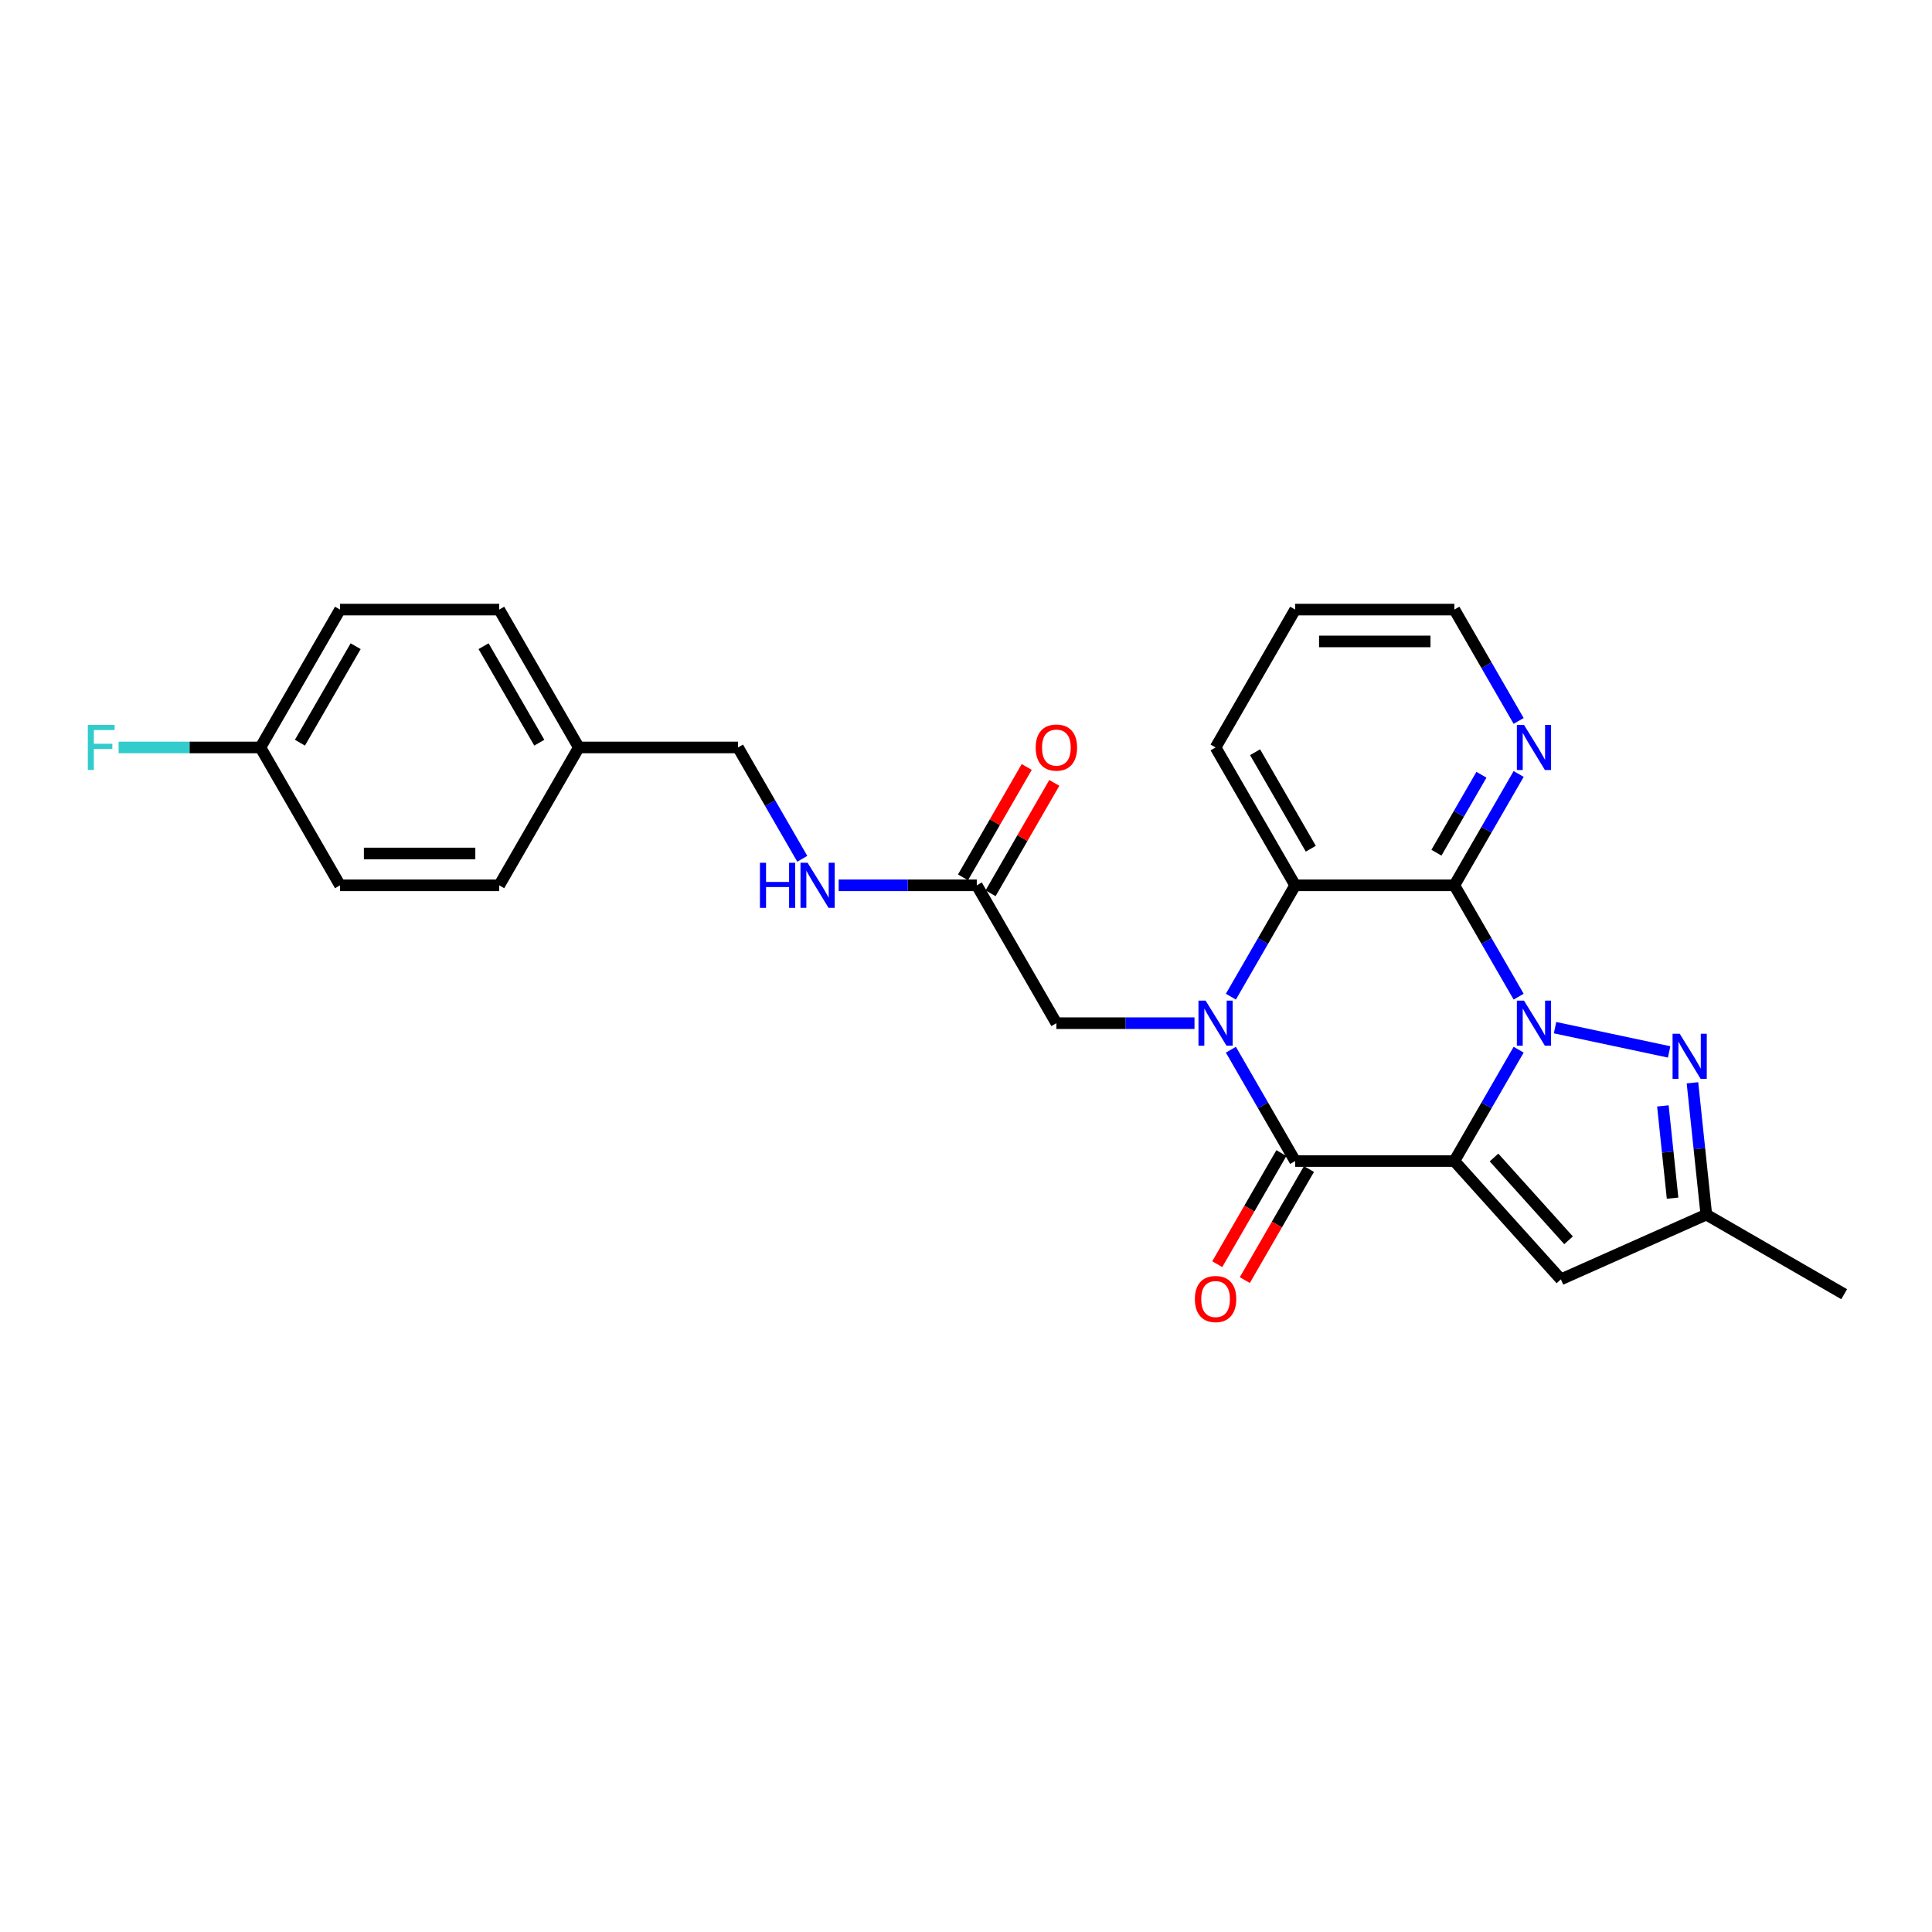 <?xml version='1.0' encoding='iso-8859-1'?>
<svg version='1.1' baseProfile='full'
              xmlns='http://www.w3.org/2000/svg'
                      xmlns:rdkit='http://www.rdkit.org/xml'
                      xmlns:xlink='http://www.w3.org/1999/xlink'
                  xml:space='preserve'
width='1000px' height='1000px' viewBox='0 0 1000 1000'>
<!-- END OF HEADER -->
<rect style='opacity:1.0;fill:#FFFFFF;stroke:none' width='1000' height='1000' x='0' y='0'> </rect>
<path class='bond-0' d='M 752.777,600.957 L 769.414,572.142' style='fill:none;fill-rule:evenodd;stroke:#000000;stroke-width:6px;stroke-linecap:butt;stroke-linejoin:miter;stroke-opacity:1' />
<path class='bond-0' d='M 769.414,572.142 L 786.05,543.326' style='fill:none;fill-rule:evenodd;stroke:#0000FF;stroke-width:6px;stroke-linecap:butt;stroke-linejoin:miter;stroke-opacity:1' />
<path class='bond-2' d='M 752.777,600.957 L 670.379,600.957' style='fill:none;fill-rule:evenodd;stroke:#000000;stroke-width:6px;stroke-linecap:butt;stroke-linejoin:miter;stroke-opacity:1' />
<path class='bond-6' d='M 752.777,600.957 L 807.912,662.191' style='fill:none;fill-rule:evenodd;stroke:#000000;stroke-width:6px;stroke-linecap:butt;stroke-linejoin:miter;stroke-opacity:1' />
<path class='bond-6' d='M 773.294,599.115 L 811.889,641.979' style='fill:none;fill-rule:evenodd;stroke:#000000;stroke-width:6px;stroke-linecap:butt;stroke-linejoin:miter;stroke-opacity:1' />
<path class='bond-3' d='M 786.05,515.871 L 769.414,487.055' style='fill:none;fill-rule:evenodd;stroke:#0000FF;stroke-width:6px;stroke-linecap:butt;stroke-linejoin:miter;stroke-opacity:1' />
<path class='bond-3' d='M 769.414,487.055 L 752.777,458.24' style='fill:none;fill-rule:evenodd;stroke:#000000;stroke-width:6px;stroke-linecap:butt;stroke-linejoin:miter;stroke-opacity:1' />
<path class='bond-4' d='M 804.886,531.917 L 863.943,544.47' style='fill:none;fill-rule:evenodd;stroke:#0000FF;stroke-width:6px;stroke-linecap:butt;stroke-linejoin:miter;stroke-opacity:1' />
<path class='bond-1' d='M 637.105,543.326 L 653.742,572.142' style='fill:none;fill-rule:evenodd;stroke:#0000FF;stroke-width:6px;stroke-linecap:butt;stroke-linejoin:miter;stroke-opacity:1' />
<path class='bond-1' d='M 653.742,572.142 L 670.379,600.957' style='fill:none;fill-rule:evenodd;stroke:#000000;stroke-width:6px;stroke-linecap:butt;stroke-linejoin:miter;stroke-opacity:1' />
<path class='bond-5' d='M 637.105,515.871 L 653.742,487.055' style='fill:none;fill-rule:evenodd;stroke:#0000FF;stroke-width:6px;stroke-linecap:butt;stroke-linejoin:miter;stroke-opacity:1' />
<path class='bond-5' d='M 653.742,487.055 L 670.379,458.24' style='fill:none;fill-rule:evenodd;stroke:#000000;stroke-width:6px;stroke-linecap:butt;stroke-linejoin:miter;stroke-opacity:1' />
<path class='bond-8' d='M 618.27,529.598 L 582.526,529.598' style='fill:none;fill-rule:evenodd;stroke:#0000FF;stroke-width:6px;stroke-linecap:butt;stroke-linejoin:miter;stroke-opacity:1' />
<path class='bond-8' d='M 582.526,529.598 L 546.782,529.598' style='fill:none;fill-rule:evenodd;stroke:#000000;stroke-width:6px;stroke-linecap:butt;stroke-linejoin:miter;stroke-opacity:1' />
<path class='bond-11' d='M 663.243,596.837 L 646.644,625.587' style='fill:none;fill-rule:evenodd;stroke:#000000;stroke-width:6px;stroke-linecap:butt;stroke-linejoin:miter;stroke-opacity:1' />
<path class='bond-11' d='M 646.644,625.587 L 630.045,654.337' style='fill:none;fill-rule:evenodd;stroke:#FF0000;stroke-width:6px;stroke-linecap:butt;stroke-linejoin:miter;stroke-opacity:1' />
<path class='bond-11' d='M 677.515,605.077 L 660.916,633.827' style='fill:none;fill-rule:evenodd;stroke:#000000;stroke-width:6px;stroke-linecap:butt;stroke-linejoin:miter;stroke-opacity:1' />
<path class='bond-11' d='M 660.916,633.827 L 644.317,662.577' style='fill:none;fill-rule:evenodd;stroke:#FF0000;stroke-width:6px;stroke-linecap:butt;stroke-linejoin:miter;stroke-opacity:1' />
<path class='bond-9' d='M 752.777,458.24 L 769.414,429.424' style='fill:none;fill-rule:evenodd;stroke:#000000;stroke-width:6px;stroke-linecap:butt;stroke-linejoin:miter;stroke-opacity:1' />
<path class='bond-9' d='M 769.414,429.424 L 786.05,400.608' style='fill:none;fill-rule:evenodd;stroke:#0000FF;stroke-width:6px;stroke-linecap:butt;stroke-linejoin:miter;stroke-opacity:1' />
<path class='bond-9' d='M 743.496,441.355 L 755.142,421.184' style='fill:none;fill-rule:evenodd;stroke:#000000;stroke-width:6px;stroke-linecap:butt;stroke-linejoin:miter;stroke-opacity:1' />
<path class='bond-9' d='M 755.142,421.184 L 766.788,401.013' style='fill:none;fill-rule:evenodd;stroke:#0000FF;stroke-width:6px;stroke-linecap:butt;stroke-linejoin:miter;stroke-opacity:1' />
<path class='bond-27' d='M 752.777,458.24 L 670.379,458.24' style='fill:none;fill-rule:evenodd;stroke:#000000;stroke-width:6px;stroke-linecap:butt;stroke-linejoin:miter;stroke-opacity:1' />
<path class='bond-26' d='M 876.016,560.458 L 879.601,594.567' style='fill:none;fill-rule:evenodd;stroke:#0000FF;stroke-width:6px;stroke-linecap:butt;stroke-linejoin:miter;stroke-opacity:1' />
<path class='bond-26' d='M 879.601,594.567 L 883.187,628.677' style='fill:none;fill-rule:evenodd;stroke:#000000;stroke-width:6px;stroke-linecap:butt;stroke-linejoin:miter;stroke-opacity:1' />
<path class='bond-26' d='M 860.703,572.413 L 863.212,596.29' style='fill:none;fill-rule:evenodd;stroke:#0000FF;stroke-width:6px;stroke-linecap:butt;stroke-linejoin:miter;stroke-opacity:1' />
<path class='bond-26' d='M 863.212,596.29 L 865.722,620.167' style='fill:none;fill-rule:evenodd;stroke:#000000;stroke-width:6px;stroke-linecap:butt;stroke-linejoin:miter;stroke-opacity:1' />
<path class='bond-18' d='M 670.379,458.24 L 629.18,386.881' style='fill:none;fill-rule:evenodd;stroke:#000000;stroke-width:6px;stroke-linecap:butt;stroke-linejoin:miter;stroke-opacity:1' />
<path class='bond-18' d='M 678.471,439.296 L 649.631,389.345' style='fill:none;fill-rule:evenodd;stroke:#000000;stroke-width:6px;stroke-linecap:butt;stroke-linejoin:miter;stroke-opacity:1' />
<path class='bond-7' d='M 807.912,662.191 L 883.187,628.677' style='fill:none;fill-rule:evenodd;stroke:#000000;stroke-width:6px;stroke-linecap:butt;stroke-linejoin:miter;stroke-opacity:1' />
<path class='bond-23' d='M 883.187,628.677 L 954.545,669.876' style='fill:none;fill-rule:evenodd;stroke:#000000;stroke-width:6px;stroke-linecap:butt;stroke-linejoin:miter;stroke-opacity:1' />
<path class='bond-10' d='M 546.782,529.598 L 505.582,458.24' style='fill:none;fill-rule:evenodd;stroke:#000000;stroke-width:6px;stroke-linecap:butt;stroke-linejoin:miter;stroke-opacity:1' />
<path class='bond-24' d='M 786.05,373.153 L 769.414,344.337' style='fill:none;fill-rule:evenodd;stroke:#0000FF;stroke-width:6px;stroke-linecap:butt;stroke-linejoin:miter;stroke-opacity:1' />
<path class='bond-24' d='M 769.414,344.337 L 752.777,315.522' style='fill:none;fill-rule:evenodd;stroke:#000000;stroke-width:6px;stroke-linecap:butt;stroke-linejoin:miter;stroke-opacity:1' />
<path class='bond-12' d='M 505.582,458.24 L 469.838,458.24' style='fill:none;fill-rule:evenodd;stroke:#000000;stroke-width:6px;stroke-linecap:butt;stroke-linejoin:miter;stroke-opacity:1' />
<path class='bond-12' d='M 469.838,458.24 L 434.094,458.24' style='fill:none;fill-rule:evenodd;stroke:#0000FF;stroke-width:6px;stroke-linecap:butt;stroke-linejoin:miter;stroke-opacity:1' />
<path class='bond-13' d='M 512.718,462.359 L 529.212,433.791' style='fill:none;fill-rule:evenodd;stroke:#000000;stroke-width:6px;stroke-linecap:butt;stroke-linejoin:miter;stroke-opacity:1' />
<path class='bond-13' d='M 529.212,433.791 L 545.706,405.222' style='fill:none;fill-rule:evenodd;stroke:#FF0000;stroke-width:6px;stroke-linecap:butt;stroke-linejoin:miter;stroke-opacity:1' />
<path class='bond-13' d='M 498.447,454.12 L 514.941,425.551' style='fill:none;fill-rule:evenodd;stroke:#000000;stroke-width:6px;stroke-linecap:butt;stroke-linejoin:miter;stroke-opacity:1' />
<path class='bond-13' d='M 514.941,425.551 L 531.435,396.983' style='fill:none;fill-rule:evenodd;stroke:#FF0000;stroke-width:6px;stroke-linecap:butt;stroke-linejoin:miter;stroke-opacity:1' />
<path class='bond-14' d='M 415.259,444.512 L 398.622,415.696' style='fill:none;fill-rule:evenodd;stroke:#0000FF;stroke-width:6px;stroke-linecap:butt;stroke-linejoin:miter;stroke-opacity:1' />
<path class='bond-14' d='M 398.622,415.696 L 381.985,386.881' style='fill:none;fill-rule:evenodd;stroke:#000000;stroke-width:6px;stroke-linecap:butt;stroke-linejoin:miter;stroke-opacity:1' />
<path class='bond-16' d='M 381.985,386.881 L 299.587,386.881' style='fill:none;fill-rule:evenodd;stroke:#000000;stroke-width:6px;stroke-linecap:butt;stroke-linejoin:miter;stroke-opacity:1' />
<path class='bond-15' d='M 134.791,386.881 L 175.99,315.522' style='fill:none;fill-rule:evenodd;stroke:#000000;stroke-width:6px;stroke-linecap:butt;stroke-linejoin:miter;stroke-opacity:1' />
<path class='bond-15' d='M 155.242,384.417 L 184.082,334.465' style='fill:none;fill-rule:evenodd;stroke:#000000;stroke-width:6px;stroke-linecap:butt;stroke-linejoin:miter;stroke-opacity:1' />
<path class='bond-17' d='M 134.791,386.881 L 98.091,386.881' style='fill:none;fill-rule:evenodd;stroke:#000000;stroke-width:6px;stroke-linecap:butt;stroke-linejoin:miter;stroke-opacity:1' />
<path class='bond-17' d='M 98.091,386.881 L 61.39,386.881' style='fill:none;fill-rule:evenodd;stroke:#33CCCC;stroke-width:6px;stroke-linecap:butt;stroke-linejoin:miter;stroke-opacity:1' />
<path class='bond-29' d='M 134.791,386.881 L 175.99,458.24' style='fill:none;fill-rule:evenodd;stroke:#000000;stroke-width:6px;stroke-linecap:butt;stroke-linejoin:miter;stroke-opacity:1' />
<path class='bond-21' d='M 299.587,386.881 L 258.388,458.24' style='fill:none;fill-rule:evenodd;stroke:#000000;stroke-width:6px;stroke-linecap:butt;stroke-linejoin:miter;stroke-opacity:1' />
<path class='bond-22' d='M 299.587,386.881 L 258.388,315.522' style='fill:none;fill-rule:evenodd;stroke:#000000;stroke-width:6px;stroke-linecap:butt;stroke-linejoin:miter;stroke-opacity:1' />
<path class='bond-22' d='M 279.135,384.417 L 250.296,334.465' style='fill:none;fill-rule:evenodd;stroke:#000000;stroke-width:6px;stroke-linecap:butt;stroke-linejoin:miter;stroke-opacity:1' />
<path class='bond-25' d='M 629.18,386.881 L 670.379,315.522' style='fill:none;fill-rule:evenodd;stroke:#000000;stroke-width:6px;stroke-linecap:butt;stroke-linejoin:miter;stroke-opacity:1' />
<path class='bond-19' d='M 175.99,458.24 L 258.388,458.24' style='fill:none;fill-rule:evenodd;stroke:#000000;stroke-width:6px;stroke-linecap:butt;stroke-linejoin:miter;stroke-opacity:1' />
<path class='bond-19' d='M 188.349,441.76 L 246.028,441.76' style='fill:none;fill-rule:evenodd;stroke:#000000;stroke-width:6px;stroke-linecap:butt;stroke-linejoin:miter;stroke-opacity:1' />
<path class='bond-20' d='M 175.99,315.522 L 258.388,315.522' style='fill:none;fill-rule:evenodd;stroke:#000000;stroke-width:6px;stroke-linecap:butt;stroke-linejoin:miter;stroke-opacity:1' />
<path class='bond-28' d='M 752.777,315.522 L 670.379,315.522' style='fill:none;fill-rule:evenodd;stroke:#000000;stroke-width:6px;stroke-linecap:butt;stroke-linejoin:miter;stroke-opacity:1' />
<path class='bond-28' d='M 740.417,332.001 L 682.738,332.001' style='fill:none;fill-rule:evenodd;stroke:#000000;stroke-width:6px;stroke-linecap:butt;stroke-linejoin:miter;stroke-opacity:1' />
<path  class='atom-1' d='M 788.818 517.931
L 796.464 530.291
Q 797.223 531.51, 798.442 533.718
Q 799.661 535.927, 799.727 536.058
L 799.727 517.931
L 802.826 517.931
L 802.826 541.266
L 799.629 541.266
L 791.422 527.753
Q 790.466 526.171, 789.444 524.358
Q 788.455 522.545, 788.159 521.985
L 788.159 541.266
L 785.126 541.266
L 785.126 517.931
L 788.818 517.931
' fill='#0000FF'/>
<path  class='atom-2' d='M 624.022 517.931
L 631.668 530.291
Q 632.426 531.51, 633.646 533.718
Q 634.865 535.927, 634.931 536.058
L 634.931 517.931
L 638.029 517.931
L 638.029 541.266
L 634.832 541.266
L 626.625 527.753
Q 625.67 526.171, 624.648 524.358
Q 623.659 522.545, 623.362 521.985
L 623.362 541.266
L 620.33 541.266
L 620.33 517.931
L 624.022 517.931
' fill='#0000FF'/>
<path  class='atom-5' d='M 869.415 535.062
L 877.062 547.422
Q 877.82 548.642, 879.04 550.85
Q 880.259 553.058, 880.325 553.19
L 880.325 535.062
L 883.423 535.062
L 883.423 558.398
L 880.226 558.398
L 872.019 544.884
Q 871.063 543.302, 870.042 541.489
Q 869.053 539.677, 868.756 539.116
L 868.756 558.398
L 865.724 558.398
L 865.724 535.062
L 869.415 535.062
' fill='#0000FF'/>
<path  class='atom-10' d='M 788.818 375.213
L 796.464 387.573
Q 797.223 388.792, 798.442 391.001
Q 799.661 393.209, 799.727 393.341
L 799.727 375.213
L 802.826 375.213
L 802.826 398.548
L 799.629 398.548
L 791.422 385.035
Q 790.466 383.453, 789.444 381.64
Q 788.455 379.827, 788.159 379.267
L 788.159 398.548
L 785.126 398.548
L 785.126 375.213
L 788.818 375.213
' fill='#0000FF'/>
<path  class='atom-12' d='M 618.468 672.382
Q 618.468 666.779, 621.236 663.648
Q 624.005 660.517, 629.18 660.517
Q 634.354 660.517, 637.123 663.648
Q 639.891 666.779, 639.891 672.382
Q 639.891 678.051, 637.09 681.281
Q 634.288 684.478, 629.18 684.478
Q 624.038 684.478, 621.236 681.281
Q 618.468 678.084, 618.468 672.382
M 629.18 681.842
Q 632.739 681.842, 634.651 679.468
Q 636.596 677.062, 636.596 672.382
Q 636.596 667.801, 634.651 665.494
Q 632.739 663.154, 629.18 663.154
Q 625.62 663.154, 623.675 665.461
Q 621.764 667.768, 621.764 672.382
Q 621.764 677.095, 623.675 679.468
Q 625.62 681.842, 629.18 681.842
' fill='#FF0000'/>
<path  class='atom-13' d='M 393.34 446.572
L 396.504 446.572
L 396.504 456.493
L 408.435 456.493
L 408.435 446.572
L 411.599 446.572
L 411.599 469.907
L 408.435 469.907
L 408.435 459.129
L 396.504 459.129
L 396.504 469.907
L 393.34 469.907
L 393.34 446.572
' fill='#0000FF'/>
<path  class='atom-13' d='M 418.026 446.572
L 425.673 458.932
Q 426.431 460.151, 427.65 462.359
Q 428.87 464.568, 428.936 464.7
L 428.936 446.572
L 432.034 446.572
L 432.034 469.907
L 428.837 469.907
L 420.63 456.394
Q 419.674 454.812, 418.652 452.999
Q 417.664 451.186, 417.367 450.626
L 417.367 469.907
L 414.335 469.907
L 414.335 446.572
L 418.026 446.572
' fill='#0000FF'/>
<path  class='atom-14' d='M 536.07 386.947
Q 536.07 381.343, 538.838 378.212
Q 541.607 375.081, 546.782 375.081
Q 551.956 375.081, 554.725 378.212
Q 557.493 381.343, 557.493 386.947
Q 557.493 392.616, 554.692 395.846
Q 551.89 399.043, 546.782 399.043
Q 541.64 399.043, 538.838 395.846
Q 536.07 392.649, 536.07 386.947
M 546.782 396.406
Q 550.341 396.406, 552.253 394.033
Q 554.197 391.627, 554.197 386.947
Q 554.197 382.365, 552.253 380.058
Q 550.341 377.718, 546.782 377.718
Q 543.222 377.718, 541.277 380.025
Q 539.366 382.332, 539.366 386.947
Q 539.366 391.66, 541.277 394.033
Q 543.222 396.406, 546.782 396.406
' fill='#FF0000'/>
<path  class='atom-18' d='M 45.455 375.213
L 59.33 375.213
L 59.33 377.883
L 48.586 377.883
L 48.586 384.969
L 58.144 384.969
L 58.144 387.672
L 48.586 387.672
L 48.586 398.548
L 45.455 398.548
L 45.455 375.213
' fill='#33CCCC'/>
</svg>

